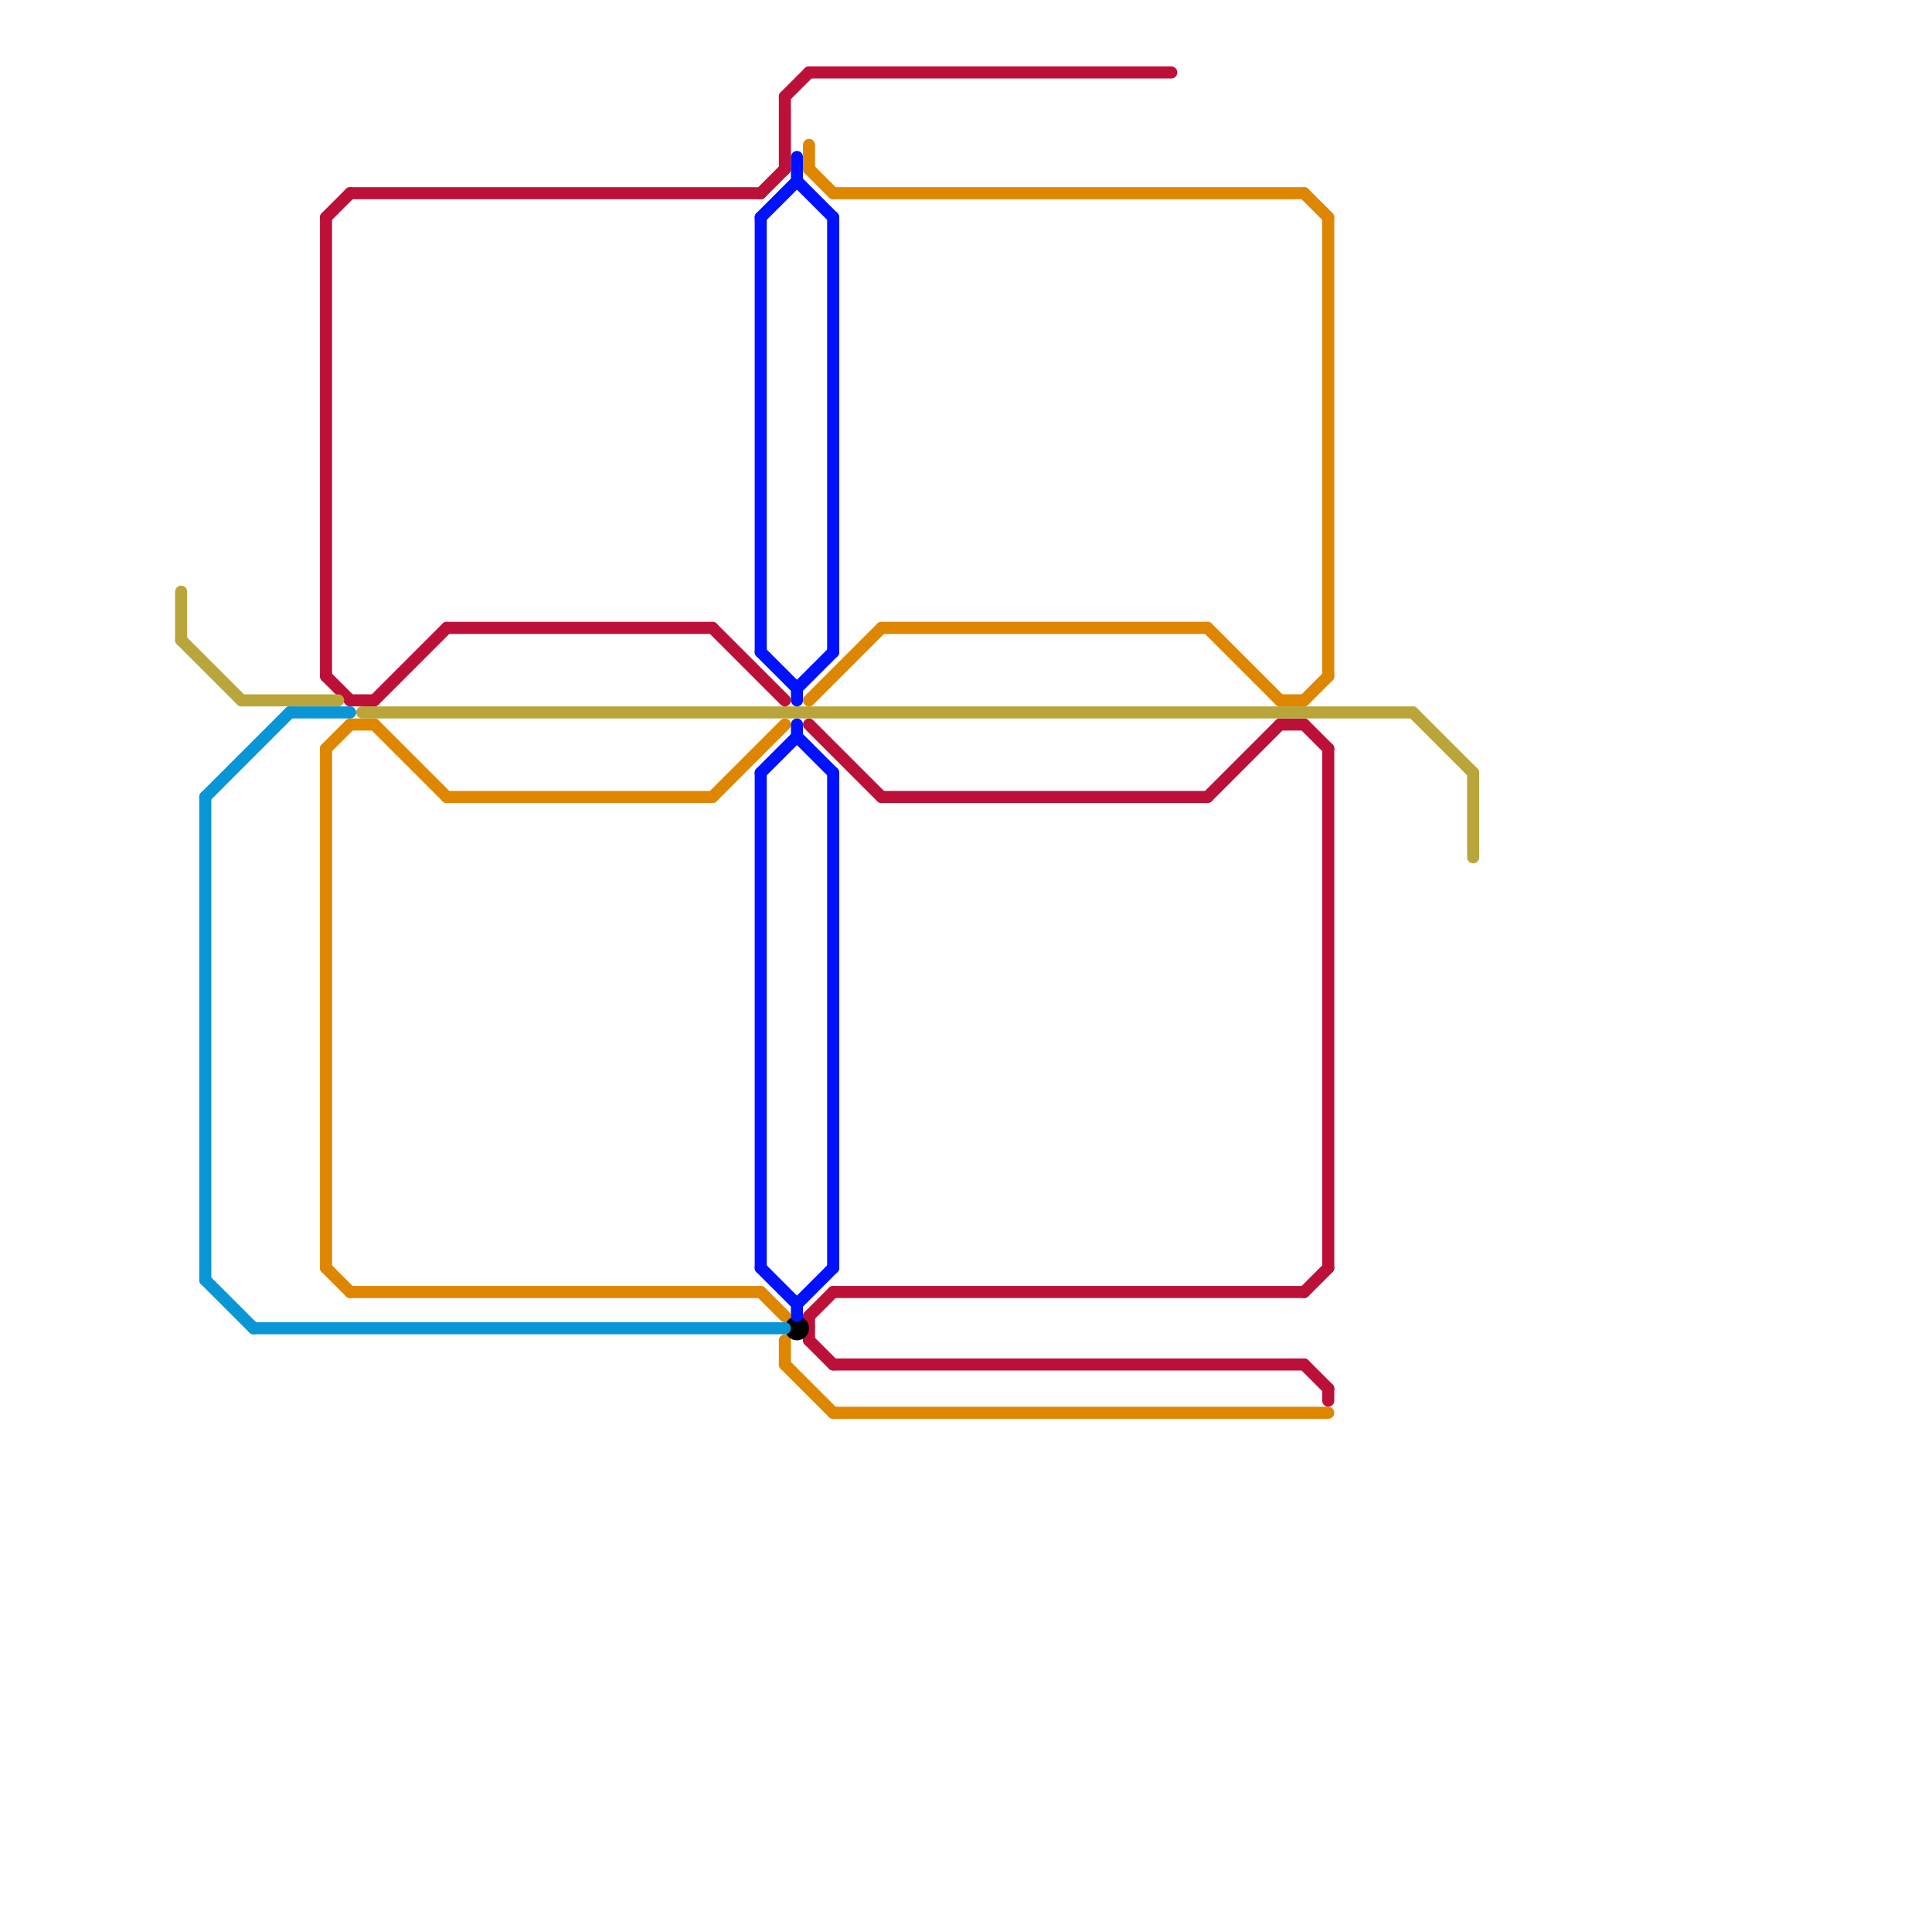 
<svg version="1.1" xmlns="http://www.w3.org/2000/svg" viewBox="0 0 160 160">
<style>text { font: 1px Helvetica; font-weight: 600; white-space: pre; dominant-baseline: central; } line { stroke-width: 1; fill: none; stroke-linecap: round; stroke-linejoin: round; } .c0 { stroke: #bd1038 } .c1 { stroke: #df8600 } .c2 { stroke: #000000 } .c3 { stroke: #0896d7 } .c4 { stroke: #0011ff } .c5 { stroke: #baa53b } .w1 { stroke-width: 1; }</style><defs><g id="wm-xf"><circle r="1.2" fill="#000"/><circle r="0.9" fill="#fff"/><circle r="0.6" fill="#000"/><circle r="0.3" fill="#fff"/></g><g id="wm"><circle r="0.6" fill="#000"/><circle r="0.3" fill="#fff"/></g></defs><line class="c0 " x1="67" y1="60" x2="73" y2="66"/><line class="c0 " x1="106" y1="60" x2="108" y2="60"/><line class="c0 " x1="65" y1="8" x2="65" y2="14"/><line class="c0 " x1="69" y1="107" x2="108" y2="107"/><line class="c0 " x1="69" y1="113" x2="108" y2="113"/><line class="c0 " x1="63" y1="16" x2="65" y2="14"/><line class="c0 " x1="59" y1="52" x2="65" y2="58"/><line class="c0 " x1="27" y1="18" x2="27" y2="56"/><line class="c0 " x1="108" y1="113" x2="110" y2="115"/><line class="c0 " x1="100" y1="66" x2="106" y2="60"/><line class="c0 " x1="67" y1="109" x2="67" y2="111"/><line class="c0 " x1="67" y1="6" x2="97" y2="6"/><line class="c0 " x1="37" y1="52" x2="59" y2="52"/><line class="c0 " x1="27" y1="18" x2="29" y2="16"/><line class="c0 " x1="67" y1="111" x2="69" y2="113"/><line class="c0 " x1="73" y1="66" x2="100" y2="66"/><line class="c0 " x1="27" y1="56" x2="29" y2="58"/><line class="c0 " x1="110" y1="62" x2="110" y2="105"/><line class="c0 " x1="65" y1="8" x2="67" y2="6"/><line class="c0 " x1="67" y1="109" x2="69" y2="107"/><line class="c0 " x1="108" y1="60" x2="110" y2="62"/><line class="c0 " x1="31" y1="58" x2="37" y2="52"/><line class="c0 " x1="108" y1="107" x2="110" y2="105"/><line class="c0 " x1="29" y1="16" x2="63" y2="16"/><line class="c0 " x1="110" y1="115" x2="110" y2="116"/><line class="c0 " x1="29" y1="58" x2="31" y2="58"/><line class="c1 " x1="106" y1="58" x2="108" y2="58"/><line class="c1 " x1="67" y1="14" x2="69" y2="16"/><line class="c1 " x1="100" y1="52" x2="106" y2="58"/><line class="c1 " x1="59" y1="66" x2="65" y2="60"/><line class="c1 " x1="67" y1="58" x2="73" y2="52"/><line class="c1 " x1="108" y1="58" x2="110" y2="56"/><line class="c1 " x1="110" y1="18" x2="110" y2="56"/><line class="c1 " x1="27" y1="105" x2="29" y2="107"/><line class="c1 " x1="27" y1="62" x2="29" y2="60"/><line class="c1 " x1="69" y1="117" x2="110" y2="117"/><line class="c1 " x1="108" y1="16" x2="110" y2="18"/><line class="c1 " x1="69" y1="16" x2="108" y2="16"/><line class="c1 " x1="27" y1="62" x2="27" y2="105"/><line class="c1 " x1="63" y1="107" x2="65" y2="109"/><line class="c1 " x1="29" y1="107" x2="63" y2="107"/><line class="c1 " x1="37" y1="66" x2="59" y2="66"/><line class="c1 " x1="67" y1="12" x2="67" y2="14"/><line class="c1 " x1="65" y1="111" x2="65" y2="113"/><line class="c1 " x1="31" y1="60" x2="37" y2="66"/><line class="c1 " x1="65" y1="113" x2="69" y2="117"/><line class="c1 " x1="73" y1="52" x2="100" y2="52"/><line class="c1 " x1="29" y1="60" x2="31" y2="60"/><circle cx="66" cy="110" r="1" fill="#000000" /><line class="c3 " x1="17" y1="66" x2="17" y2="106"/><line class="c3 " x1="17" y1="106" x2="21" y2="110"/><line class="c3 " x1="17" y1="66" x2="24" y2="59"/><line class="c3 " x1="21" y1="110" x2="65" y2="110"/><line class="c3 " x1="24" y1="59" x2="29" y2="59"/><line class="c4 " x1="69" y1="18" x2="69" y2="54"/><line class="c4 " x1="63" y1="18" x2="66" y2="15"/><line class="c4 " x1="66" y1="57" x2="69" y2="54"/><line class="c4 " x1="63" y1="64" x2="66" y2="61"/><line class="c4 " x1="63" y1="54" x2="66" y2="57"/><line class="c4 " x1="66" y1="57" x2="66" y2="58"/><line class="c4 " x1="66" y1="15" x2="69" y2="18"/><line class="c4 " x1="63" y1="105" x2="66" y2="108"/><line class="c4 " x1="63" y1="64" x2="63" y2="105"/><line class="c4 " x1="66" y1="13" x2="66" y2="15"/><line class="c4 " x1="66" y1="108" x2="66" y2="109"/><line class="c4 " x1="66" y1="61" x2="69" y2="64"/><line class="c4 " x1="66" y1="108" x2="69" y2="105"/><line class="c4 " x1="69" y1="64" x2="69" y2="105"/><line class="c4 " x1="63" y1="18" x2="63" y2="54"/><line class="c4 " x1="66" y1="60" x2="66" y2="61"/><line class="c5 " x1="15" y1="53" x2="20" y2="58"/><line class="c5 " x1="20" y1="58" x2="28" y2="58"/><line class="c5 " x1="122" y1="64" x2="122" y2="71"/><line class="c5 " x1="30" y1="59" x2="117" y2="59"/><line class="c5 " x1="117" y1="59" x2="122" y2="64"/><line class="c5 " x1="15" y1="49" x2="15" y2="53"/>
</svg>
